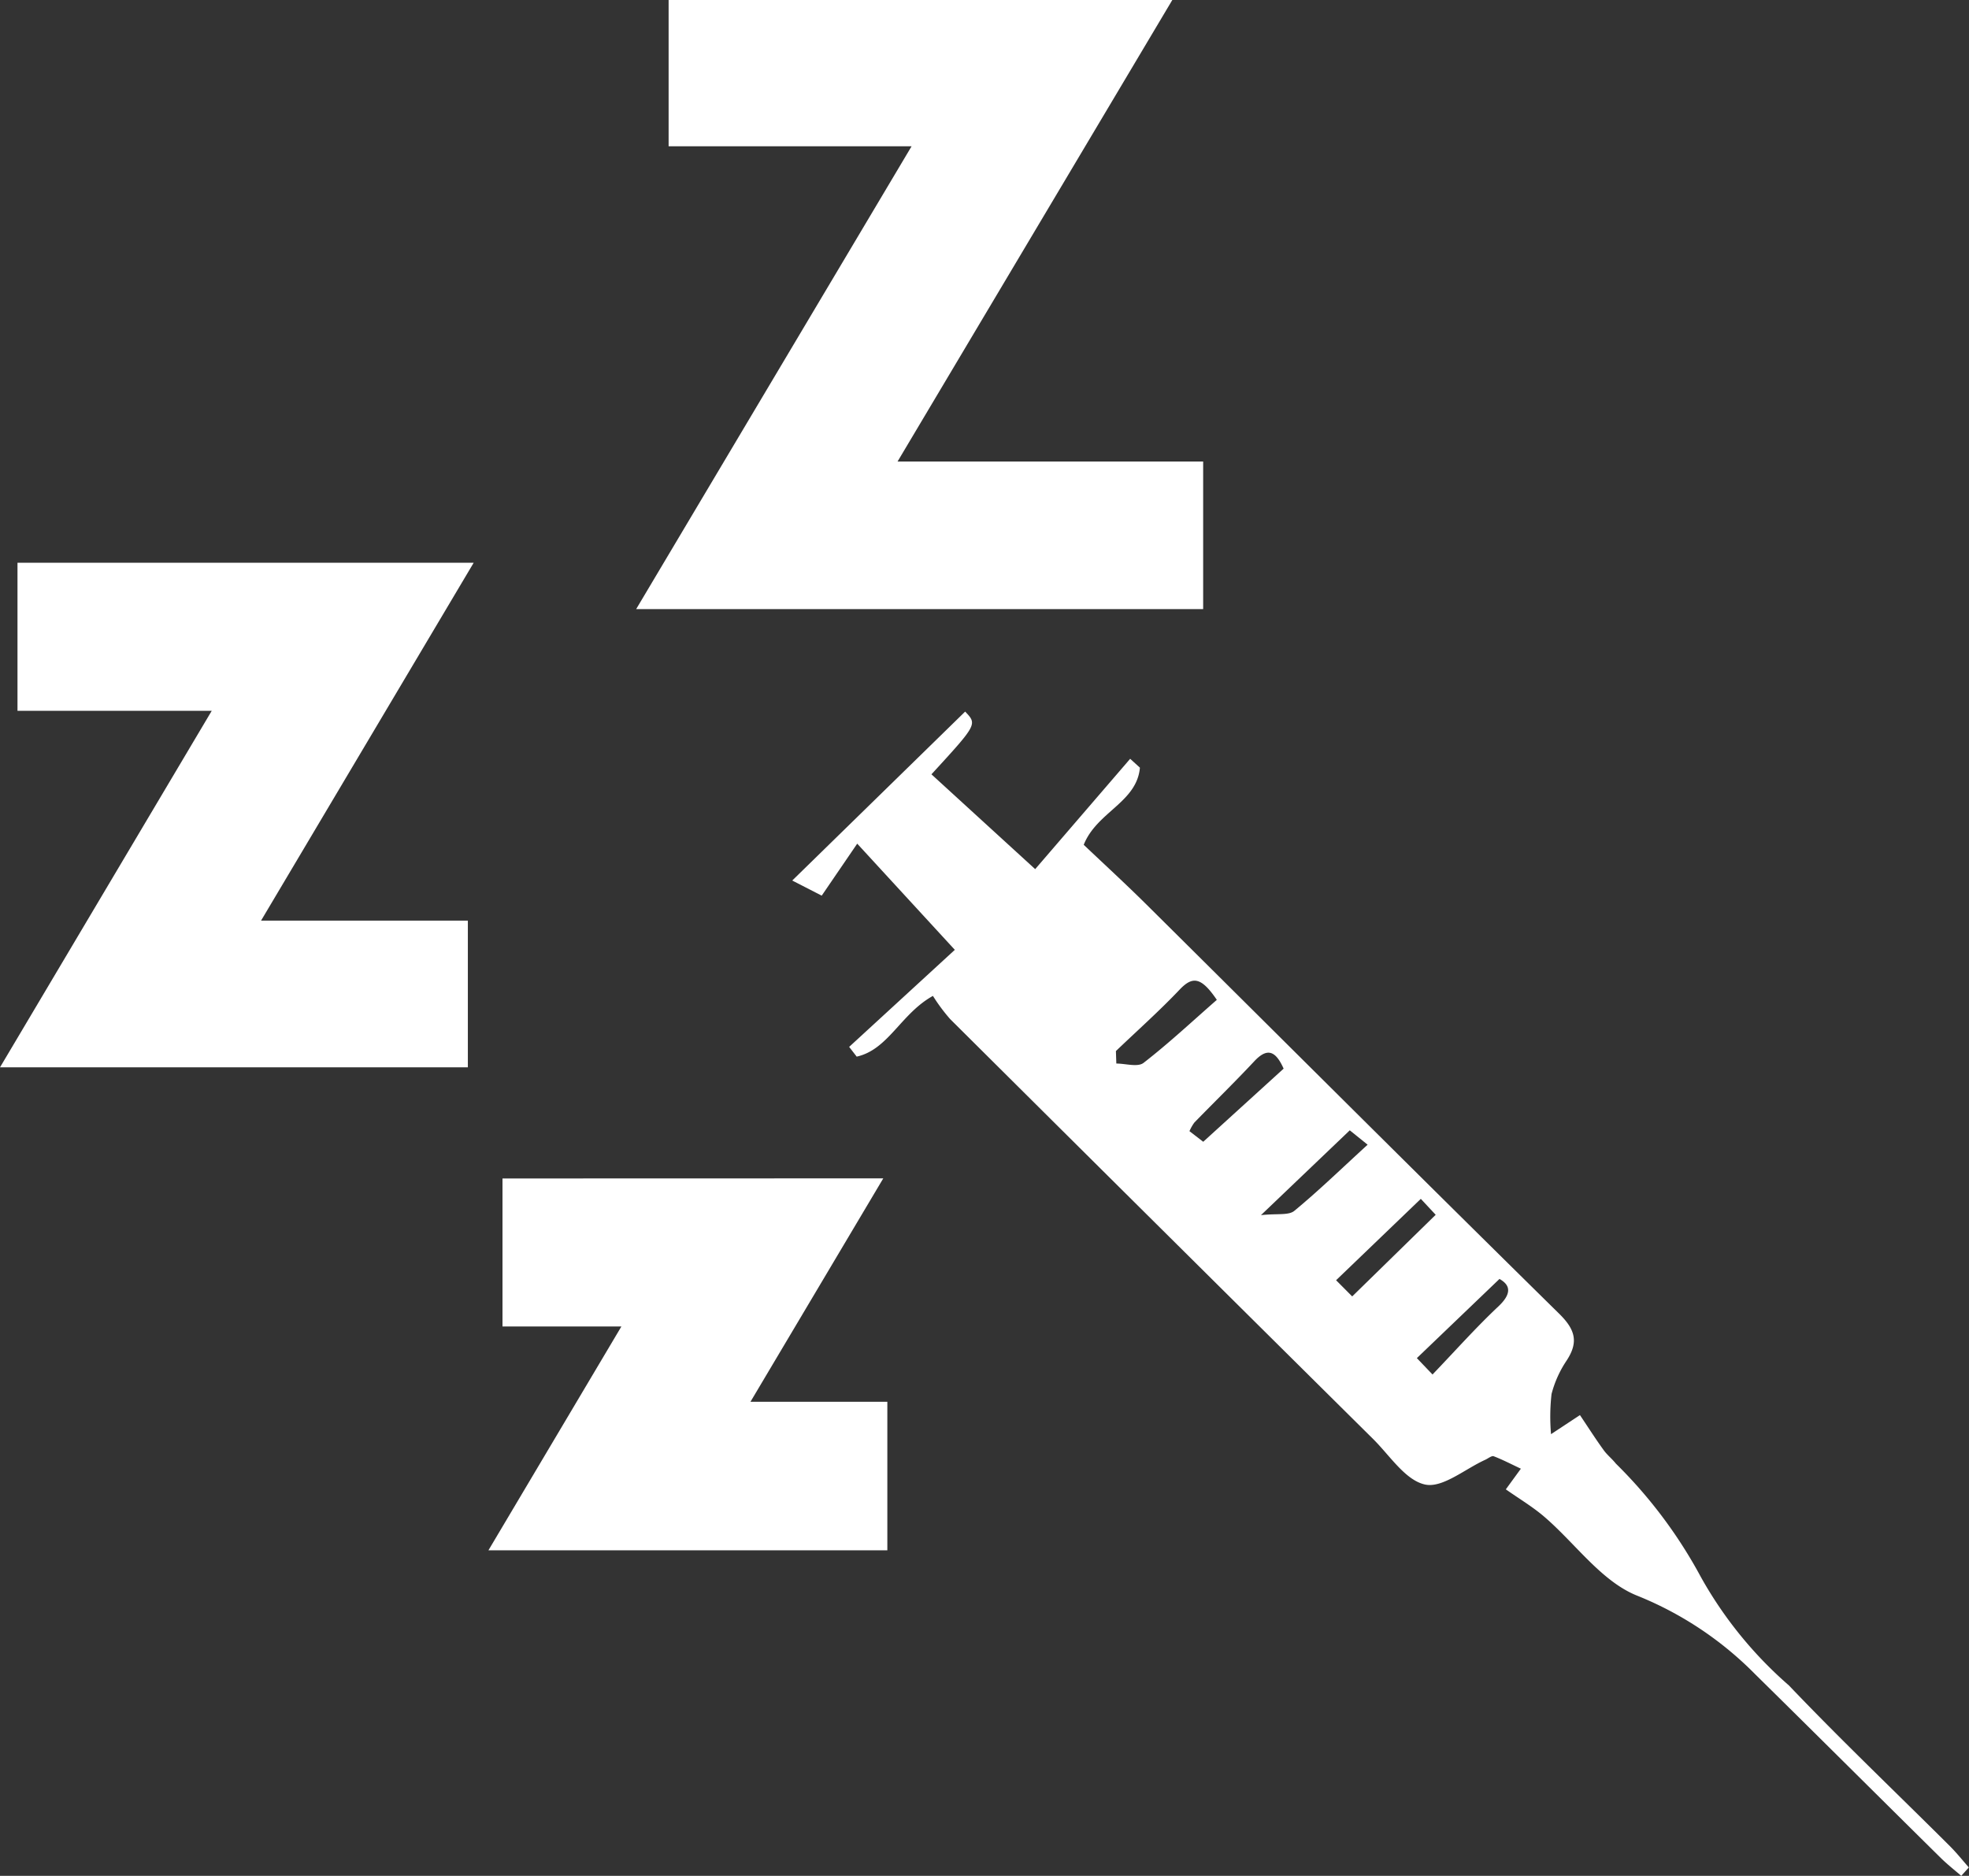 <svg id="Group_3007" data-name="Group 3007" xmlns="http://www.w3.org/2000/svg" xmlns:xlink="http://www.w3.org/1999/xlink" width="57.19" height="54.486" viewBox="0 0 57.19 54.486">
  <rect x="0" y="0" width="57.19" height="54.486" fill="#333333" stroke="none"/>
  <defs>
    <clipPath id="clip-path">
      <rect id="Rectangle_14" data-name="Rectangle 14" width="57.19" height="54.486" fill="none"/>
    </clipPath>
  </defs>
  <g id="Group_2801" data-name="Group 2801" clip-path="url(#clip-path)">
    <path id="Path_3784" data-name="Path 3784" d="M110.984,4.249h-7.057V0h14.63l-7.98,13.405h8.876v4.288H102.984l8-13.444" transform="translate(-84.507)" fill="#fff"/>
    <path id="Path_3785" data-name="Path 3785" d="M7.579,101.488h6.01v4.262H0L6.15,95.394H.508v-4.3h13.25l-6.179,10.4" transform="translate(0 -74.748)" fill="#fff"/>
    <path id="Path_3786" data-name="Path 3786" d="M90.541,190.773l-3.858,6.49h3.976v4.313H79.073l3.861-6.5H79.481v-4.3Z" transform="translate(-64.886 -156.546)" fill="#fff"/>
    <path id="Path_3787" data-name="Path 3787" d="M162.232,149.021c-.2-.172-.407-.335-.594-.519-1.8-1.777-3.59-3.563-5.392-5.337a10.1,10.1,0,0,0-3.425-2.281c-1.037-.413-1.795-1.515-2.695-2.289-.335-.289-.721-.518-1.122-.8l.437-.6c-.277-.13-.527-.261-.788-.361-.059-.023-.161.062-.242.1-.59.266-1.243.83-1.752.721-.571-.122-1.024-.841-1.507-1.32q-6.15-6.094-12.288-12.2a5.209,5.209,0,0,1-.5-.673c-.933.518-1.293,1.559-2.214,1.764l-.219-.283L133,122.124l-2.835-3.084-1.031,1.51-.856-.439,5.022-4.907c.353.37.353.37-.979,1.822l3.013,2.754,2.759-3.205.283.258c-.09,1.01-1.253,1.285-1.632,2.24.581.552,1.216,1.134,1.827,1.74,3.992,3.96,7.971,7.934,11.98,11.878.466.458.575.821.218,1.364a3.164,3.164,0,0,0-.437.97,5.887,5.887,0,0,0-.015,1.167l.84-.554c.249.37.458.7.683,1.009.1.144.248.258.36.4a13.794,13.794,0,0,1,2.467,3.29,11.771,11.771,0,0,0,2.559,3.153c1.519,1.593,3.115,3.112,4.674,4.666.2.2.369.413.552.621Zm-17.761-21.654-2.579,2.463c.474-.052.8.013.967-.123.705-.581,1.362-1.22,2.131-1.923l-.519-.418m-6.792-2.3.012.361c.268,0,.622.111.79-.019.739-.573,1.424-1.215,2.129-1.831-.458-.674-.707-.688-1.078-.3-.59.622-1.232,1.193-1.852,1.786m8.855,4.294-2.461,2.364.468.47,2.425-2.371-.432-.463m.335,5.107c.676-.705,1.269-1.373,1.916-1.981.47-.442.27-.664.034-.8l-2.4,2.3.454.475m-4.326-8.888c-.225-.5-.466-.627-.859-.2-.562.6-1.154,1.178-1.73,1.769a1.3,1.3,0,0,0-.144.252l.4.308,2.336-2.125" transform="translate(-105.267 -94.535)" fill="#fff"/>
  </g>
</svg>
